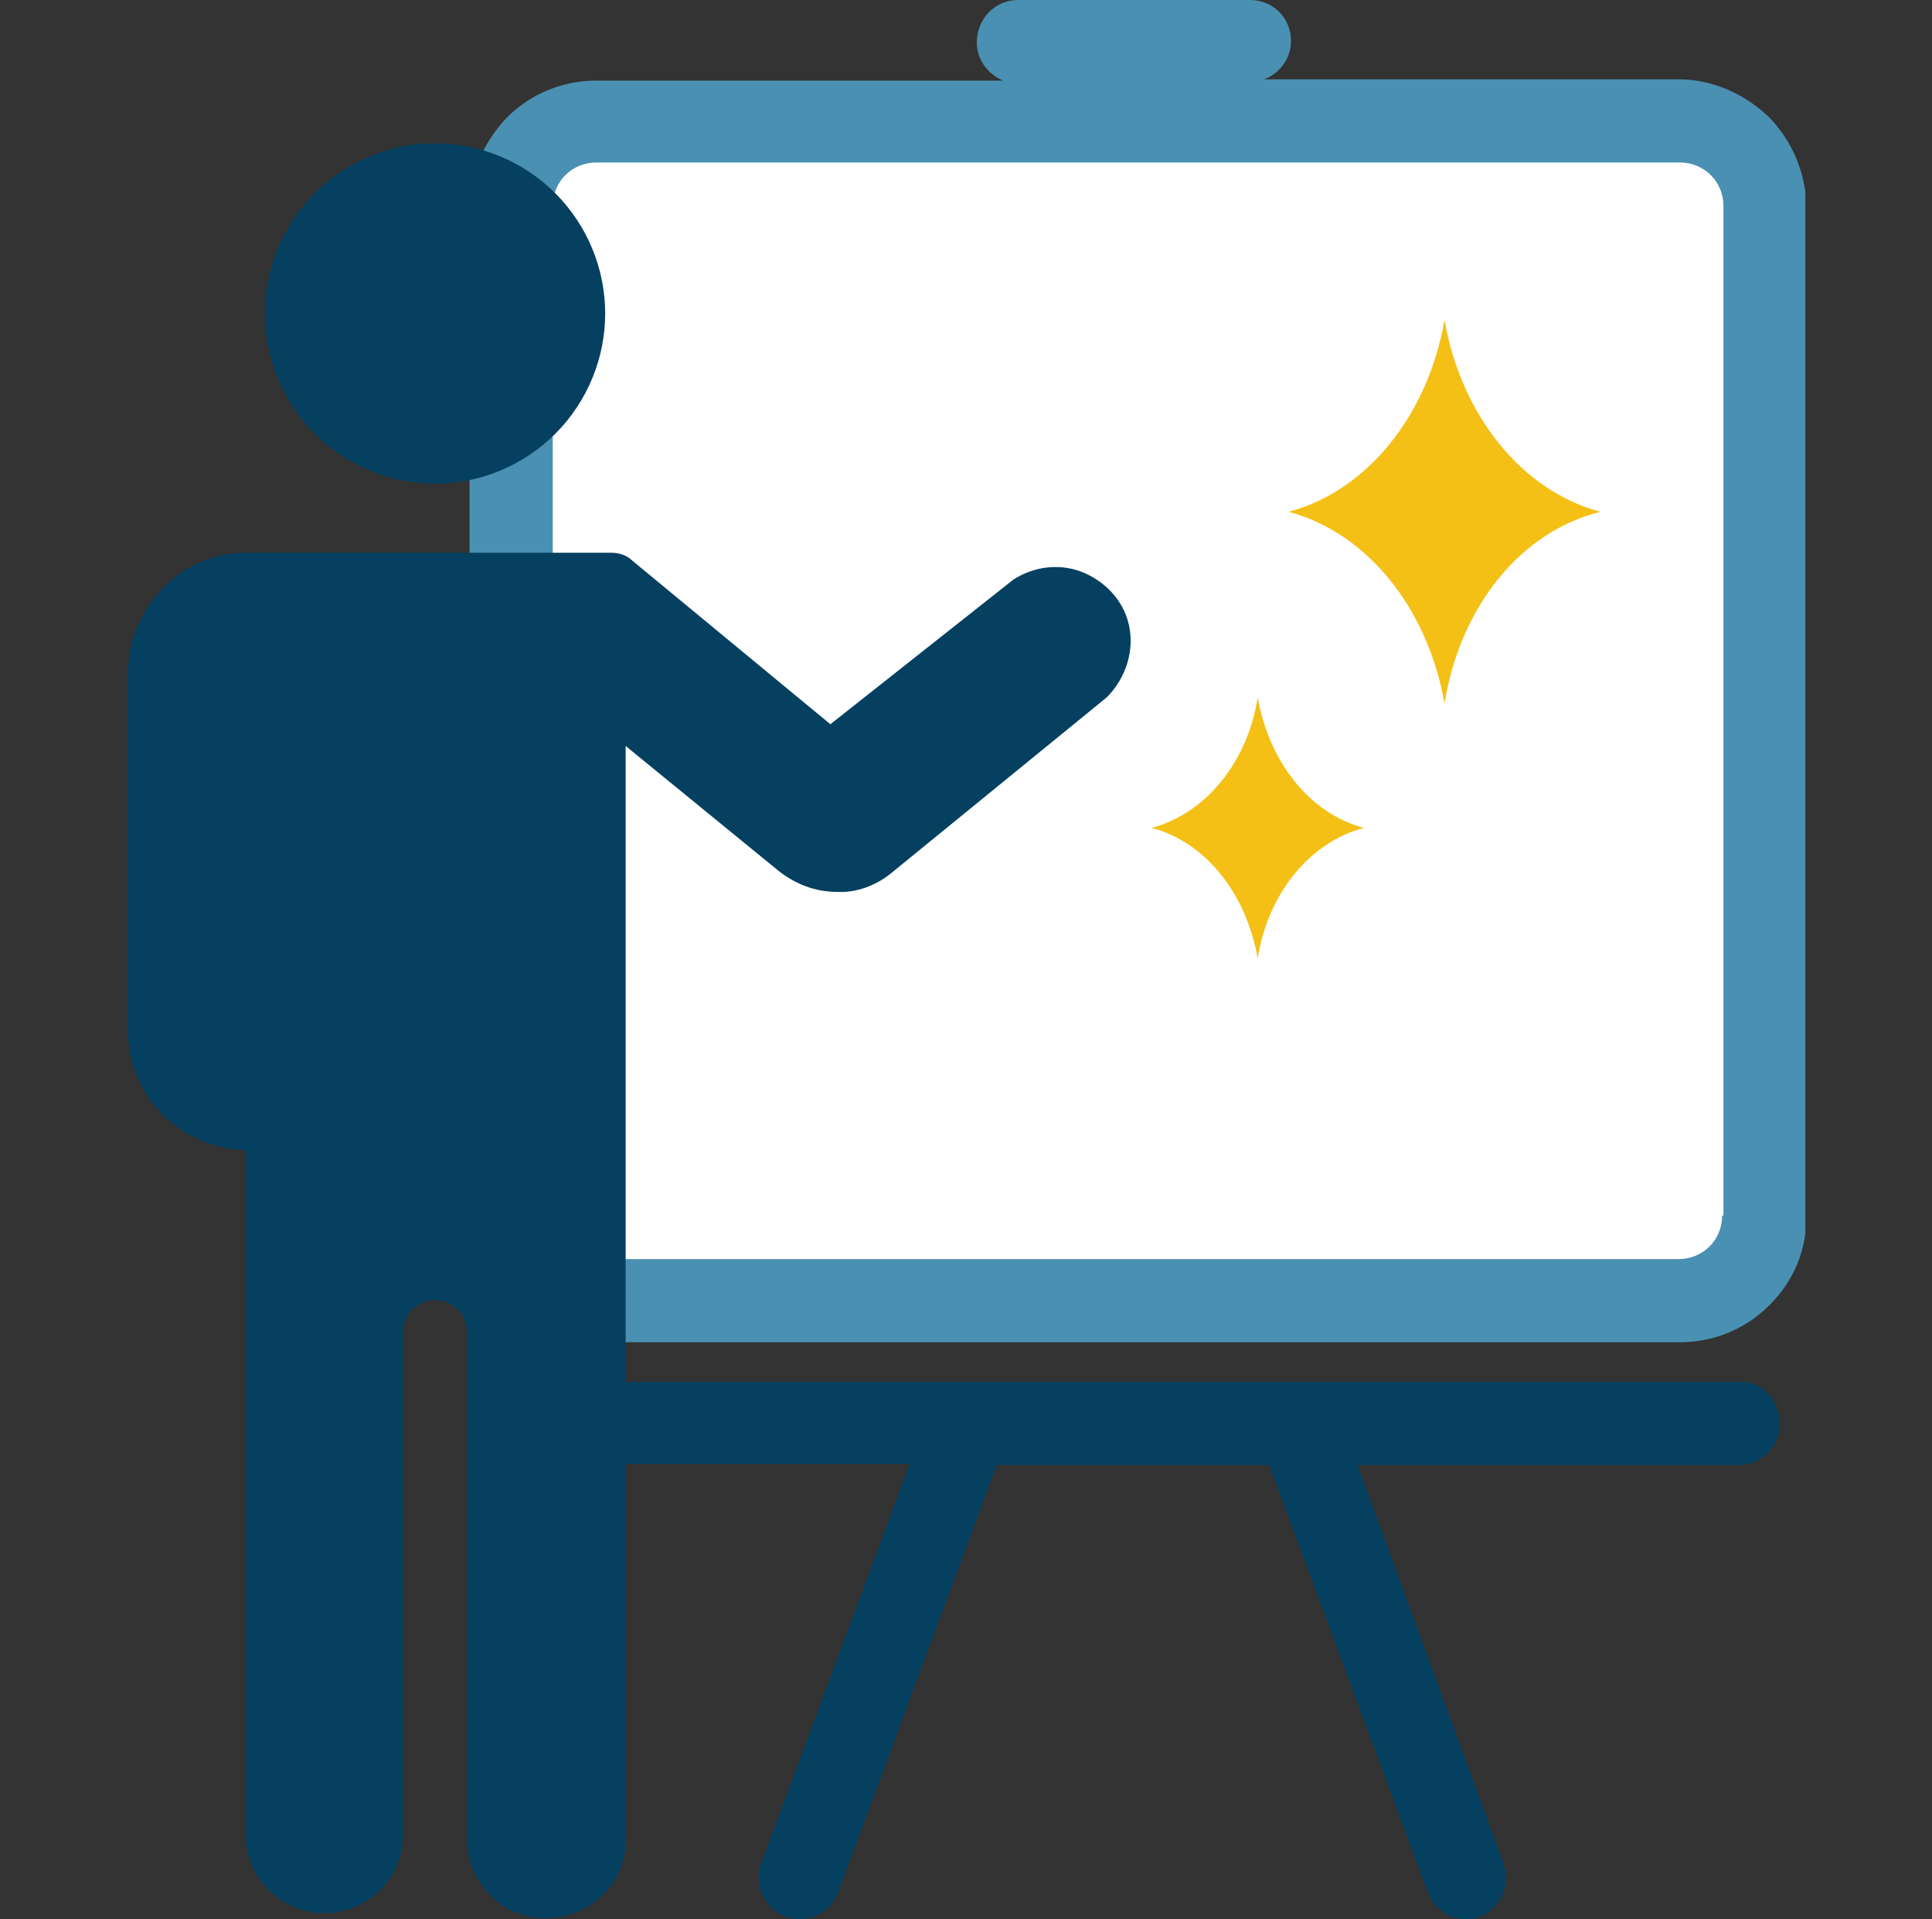 <?xml version="1.0" encoding="utf-8"?>
<!-- Generator: Adobe Illustrator 27.6.1, SVG Export Plug-In . SVG Version: 6.00 Build 0)  -->
<svg version="1.1" id="Layer_1" xmlns="http://www.w3.org/2000/svg" xmlns:xlink="http://www.w3.org/1999/xlink" x="0px" y="0px"
	 viewBox="0 0 151 150" style="enable-background:new 0 0 151 150;" xml:space="preserve">
<rect x="0" y="0" width="151" height="150" fill="#333333" stroke="none"/>
<style type="text/css">
	.st0{clip-path:url(#SVGID_00000006678338638574287500000015551753499202482847_);}
	.st1{clip-path:url(#SVGID_00000087412003954970079080000003667409750236014493_);}
	.st2{fill:#FFFFFF;}
	.st3{fill:#F4C016;}
	.st4{fill:#4A90B2;}
	.st5{fill:#054061;}
</style>
<g>
	<defs>
		<rect id="SVGID_1_" width="150.3" height="150"/>
	</defs>
	<clipPath id="SVGID_00000001663688894189488110000001305838812893237385_">
		<use xlink:href="#SVGID_1_"  style="overflow:visible;"/>
	</clipPath>
	<g style="clip-path:url(#SVGID_00000001663688894189488110000001305838812893237385_);">
		<g>
			<defs>
				<rect id="SVGID_00000006690538969242528650000012023810253484689573_" x="10" width="131.1" height="150"/>
			</defs>
			<clipPath id="SVGID_00000088855756735713784110000015534453458949376696_">
				<use xlink:href="#SVGID_00000006690538969242528650000012023810253484689573_"  style="overflow:visible;"/>
			</clipPath>
			<g style="clip-path:url(#SVGID_00000088855756735713784110000015534453458949376696_);">
				<path class="st2" d="M136.7,9.5H42.1v90.8h94.6V9.5z"/>
				<path class="st3" d="M112.9,25c1.3,7.5,6.1,13.4,12.2,15c-6.2,1.5-11,7.4-12.2,15c-1.3-7.5-6.1-13.4-12.2-15
					C106.8,38.4,111.6,32.5,112.9,25z"/>
				<path class="st3" d="M98.3,54.5c0.9,5.1,4.1,9.1,8.3,10.2c-4.2,1.1-7.5,5.1-8.3,10.2c-0.9-5.1-4.1-9.1-8.3-10.2
					C94.2,63.6,97.5,59.6,98.3,54.5z"/>
				<path class="st4" d="M138.2,9.1c-1.9-1.8-4.4-2.9-7-2.9H98.8c1.3-0.5,2.1-1.7,2.1-3c0-1.8-1.4-3.2-3.2-3.2H79.6
					c-1.6,0-2.9,1.1-3.2,2.7s0.6,3,2,3.6H46.6c-2.6,0-5.1,1-7,2.9c-1.8,1.9-2.9,4.4-2.9,7V95c0,2.6,1,5.1,2.9,7
					c1.9,1.8,4.4,2.9,7,2.9h84.7c2.6,0,5.1-1,7-2.9s2.9-4.3,2.9-7V16.1C141.1,13.5,140.1,11,138.2,9.1z M134.6,95
					c0,1.9-1.5,3.4-3.4,3.4H46.6c-1.9,0-3.4-1.5-3.4-3.4V16.1c0-1.9,1.5-3.4,3.4-3.4h84.7c1.9,0,3.4,1.5,3.4,3.4V95L134.6,95z"/>
				<path class="st5" d="M34,37.8c3.5,0,6.9-1.4,9.4-3.9c2.5-2.5,3.9-5.9,3.9-9.4s-1.4-6.9-3.9-9.4c-2.5-2.5-5.9-3.9-9.4-3.9
					s-6.9,1.4-9.4,3.9s-3.9,5.9-3.9,9.4s1.4,6.9,3.9,9.4C27.1,36.4,30.5,37.8,34,37.8z"/>
				<path class="st5" d="M69.7,68.2l16.8-13.7c1.4-1.4,2.1-3.4,1.8-5.3c-0.3-2-1.7-3.6-3.5-4.4c-1.8-0.8-3.9-0.6-5.6,0.5L64.9,56.6
					L49.4,43.8c-0.4-0.4-1-0.6-1.6-0.6H19.2c-2.5,0-4.8,1-6.5,2.8C11,47.8,10,50.1,10,52.6v28c0,2.4,1,4.8,2.7,6.5s4,2.7,6.5,2.8
					v53.5c0,2.2,1.2,4.2,3.1,5.3s4.2,1.1,6.1,0c1.9-1.1,3.1-3.1,3.1-5.3v-39.3c0-1.4,1.1-2.5,2.5-2.5s2.5,1.1,2.5,2.5v39.3
					c-0.1,1.7,0.5,3.3,1.7,4.6s2.8,1.9,4.5,1.9s3.3-0.7,4.5-1.9c1.2-1.2,1.8-2.9,1.7-4.6V58.3l12,9.8c1.3,1,2.8,1.6,4.5,1.6
					C66.9,69.8,68.5,69.2,69.7,68.2L69.7,68.2z"/>
				<path class="st5" d="M136.1,108L136.1,108L55.8,108c-0.1,0-10.3,0-10.5,0c0,0-0.1,6.4,0,6.4h25.8l-11.6,31.2
					c-0.3,0.8-0.3,1.7,0.1,2.5c0.4,0.8,1,1.4,1.8,1.7c0.4,0.1,0.7,0.2,1.1,0.2c1.3,0,2.6-0.9,3-2.1l12.4-33.4h21.3l12.4,33.4
					c0.5,1.3,1.7,2.1,3,2.1c0.4,0,0.8-0.1,1.1-0.2c1.6-0.7,2.4-2.5,1.8-4.2l-11.4-31.1h29.8c1.8,0,3.2-1.5,3.2-3.2
					S137.9,108,136.1,108L136.1,108z"/>
			</g>
		</g>
	</g>
</g>
</svg>
